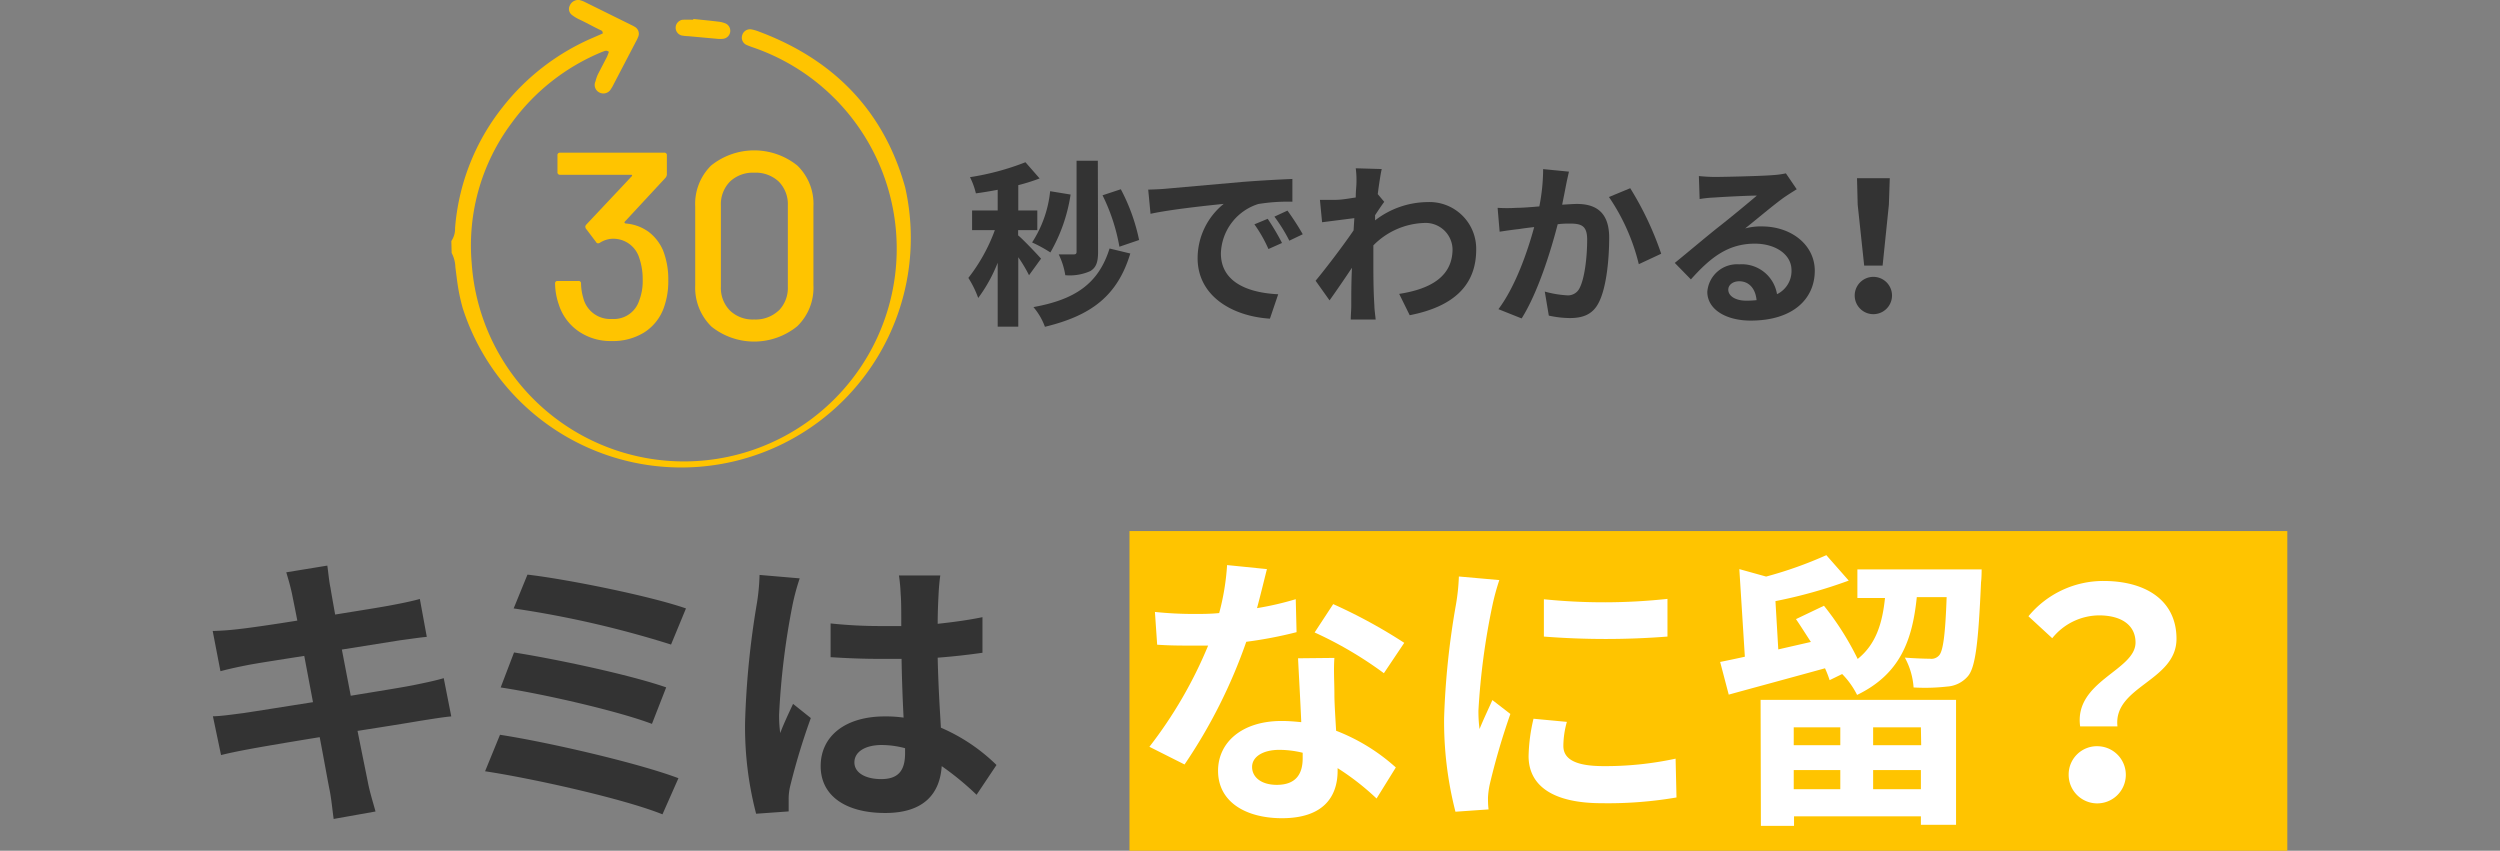 <svg id="レイヤー_1" data-name="レイヤー 1" xmlns="http://www.w3.org/2000/svg" width="335" height="114" viewBox="0 0 335 114"><rect x="0" y="0" width="335" height="114" fill="#808080" stroke="none"/><defs><style>.cls-1{fill:#ffc400;}.cls-2{isolation:isolate;}.cls-3{fill:#333;}.cls-4{fill:#fff;}</style></defs><rect class="cls-1" x="151.35" y="71.16" width="155.15" height="42.84"/><g class="cls-2"><g class="cls-2"><path class="cls-3" d="M60.47,96c-1,.08-2.62.35-4.1.58-1.87.32-5,.82-8.46,1.36.63,3.18,1.17,5.78,1.41,7s.66,2.56,1,3.8l-5.61,1c-.2-1.47-.32-2.79-.55-3.91s-.7-3.8-1.32-7.05c-4,.65-7.65,1.27-9.32,1.58s-3,.59-3.9.82l-1.09-5.2c1.05,0,2.81-.27,4.05-.42,1.8-.27,5.42-.85,9.36-1.47l-1.17-6.2c-3.43.54-6.43,1-7.64,1.24-1.37.27-2.42.5-3.59.81L28.5,84.55a36,36,0,0,0,3.63-.27c1.36-.15,4.36-.58,7.71-1.12-.31-1.63-.58-2.91-.7-3.53-.23-1.09-.5-2-.78-2.94l5.5-.9c.12.78.23,2.1.43,3,.08.54.31,1.82.62,3.56,3.31-.54,6.28-1,7.68-1.28,1.25-.23,2.73-.54,3.67-.81l.93,5.08c-.86.07-2.42.31-3.59.46l-7.79,1.24L47,93.23c3.5-.58,6.7-1.08,8.46-1.43,1.52-.31,3-.62,4-.93Z"/><path class="cls-3" d="M90.91,104.28l-2.14,4.84C83.5,107,71.18,104.28,65,103.35l2-4.89C73.56,99.47,85.57,102.26,90.91,104.28ZM89.27,92.11,87.36,97c-4.48-1.7-14.46-4-20.27-4.88l1.79-4.69C74.46,88.31,84.36,90.4,89.27,92.11Zm2.65-10.58-2,4.84a135.8,135.8,0,0,0-21.09-4.84L70.68,77C75.78,77.58,87,79.82,91.92,81.53Z"/><path class="cls-3" d="M107.16,77.5a30.64,30.64,0,0,0-.93,3.41,100.36,100.36,0,0,0-1.83,14.84,17.11,17.11,0,0,0,.15,2.48c.51-1.35,1.13-2.63,1.72-3.91l2.38,1.9a89.57,89.57,0,0,0-2.77,9.14,7.35,7.35,0,0,0-.2,1.78c0,.39,0,1,0,1.59l-4.36.31A46,46,0,0,1,99.84,96.8a114.53,114.53,0,0,1,1.59-16,27.76,27.76,0,0,0,.35-3.76Zm23.7,29a39.18,39.18,0,0,0-4.67-3.84c-.24,3.64-2.34,6.28-7.57,6.28s-8.65-2.25-8.65-6.28S113.28,96,118.55,96a16.92,16.92,0,0,1,2.53.16c-.12-2.37-.23-5.16-.27-7.87-.94,0-1.87,0-2.77,0-2.26,0-4.44-.08-6.74-.23V83.54a62.31,62.31,0,0,0,6.74.35c.9,0,1.83,0,2.73,0,0-1.89,0-3.44-.08-4.26a23.29,23.29,0,0,0-.23-2.52H126c-.11.74-.19,1.67-.23,2.48s-.12,2.29-.12,4c2.11-.23,4.13-.5,6-.89v4.77c-1.88.27-3.9.5-6,.66.08,3.72.28,6.78.43,9.38a24.36,24.36,0,0,1,7.45,5Zm-9.58-6.24a12.23,12.23,0,0,0-3.12-.43c-2.19,0-3.67.89-3.67,2.33s1.56,2.24,3.59,2.24c2.38,0,3.2-1.24,3.2-3.48Z"/></g><g class="cls-2"><path class="cls-4" d="M173.74,84.71A56.1,56.1,0,0,1,167,86a70.57,70.57,0,0,1-8.27,16.44l-4.71-2.37a58.7,58.7,0,0,0,7.87-13.56c-.66,0-1.32,0-2,0-1.6,0-3.15,0-4.83-.12L154.76,82a50.25,50.25,0,0,0,5.14.27c1.13,0,2.3,0,3.47-.12a32.4,32.4,0,0,0,1.06-6.43l5.34.54c-.32,1.24-.78,3.18-1.33,5.23a40.27,40.27,0,0,0,5.19-1.2Zm5.07,3.45c-.12,1.62,0,3.21,0,4.92,0,1.08.12,2.94.23,4.84a25.79,25.79,0,0,1,8,4.92L184.46,107a34.4,34.4,0,0,0-5.22-4.07v.35c0,3.57-2,6.36-7.45,6.36-4.79,0-8.57-2.13-8.57-6.36,0-3.76,3.15-6.67,8.53-6.67.9,0,1.8.08,2.62.16-.12-2.87-.32-6.24-.43-8.56Zm-4.25,12.71a13.33,13.33,0,0,0-3.12-.39c-2.22,0-3.66.93-3.66,2.29s1.21,2.4,3.31,2.4c2.61,0,3.47-1.51,3.47-3.57Zm10.88-10.66a51.5,51.5,0,0,0-9.28-5.46l2.49-3.8a70,70,0,0,1,9.52,5.19Z"/><path class="cls-4" d="M200.91,77.73a31.24,31.24,0,0,0-.93,3.41,93.83,93.83,0,0,0-1.87,14.07,17.91,17.91,0,0,0,.15,2.48c.55-1.36,1.17-2.64,1.72-3.88l2.41,1.86a92.81,92.81,0,0,0-2.76,9.42,11,11,0,0,0-.24,1.78c0,.43,0,1,.08,1.59l-4.44.31a48.65,48.65,0,0,1-1.52-12.55A106,106,0,0,1,195.1,81a27.64,27.64,0,0,0,.39-3.75Zm9.05,19a12.22,12.22,0,0,0-.47,3.22c0,1.7,1.48,2.71,5.38,2.71a44.5,44.5,0,0,0,9.66-1l.12,5.2a54.43,54.43,0,0,1-10,.77c-6.66,0-9.82-2.4-9.82-6.32a23.47,23.47,0,0,1,.66-5Zm13.48-16.43v5a106.45,106.45,0,0,1-16.56,0l0-5A79.35,79.35,0,0,0,223.44,80.25Z"/></g><g class="cls-2"><path class="cls-4" d="M265.54,76.3s0,1.16-.08,1.7c-.35,8.06-.74,11.4-1.75,12.6A4,4,0,0,1,260.9,92a26.14,26.14,0,0,1-4.48.12,9.69,9.69,0,0,0-1.17-4c1.44.11,2.77.15,3.35.15a1.38,1.38,0,0,0,1.25-.46c.51-.59.82-2.64,1-7.79h-4c-.59,5.77-2.22,10.3-8,13.1a11,11,0,0,0-2-2.8l-1.68.82a13.47,13.47,0,0,0-.62-1.59c-4.48,1.24-9.24,2.52-12.9,3.53L230.5,88.7c1-.2,2.1-.43,3.31-.7l-.74-11.74,3.59,1a53.79,53.79,0,0,0,8.07-2.87l3,3.41a64.6,64.6,0,0,1-9.82,2.75l.38,6.47,4.37-1c-.66-1-1.36-2.13-2-3.06l3.75-1.79a38.06,38.06,0,0,1,4.52,7.13c2.49-2,3.31-4.84,3.66-8.17h-3.7V76.3ZM235.92,93.78h26.19v16.74H257.4v-1.13h-17v1.28h-4.44Zm4.44,3.68v2.4h6.24v-2.4Zm6.24,8.29v-2.56h-6.24v2.56Zm10.8-8.29H251v2.4h6.44Zm0,8.29v-2.56H251v2.56Z"/><path class="cls-4" d="M286.16,86.1c0-2.32-1.87-3.64-4.91-3.64A8.13,8.13,0,0,0,275,85.52l-3.19-2.94a13,13,0,0,1,10.05-4.73c5.66,0,9.79,2.59,9.79,7.75,0,5.69-8.5,6.35-7.91,11.74h-5C277.9,91.26,286.16,89.86,286.16,86.1ZM281.25,100a3.83,3.83,0,1,1-4.05,3.8A3.79,3.79,0,0,1,281.25,100Z"/></g></g><path class="cls-1" d="M60.48,32.3a2.93,2.93,0,0,0,.5-1.75,29.78,29.78,0,0,1,6.37-16.19A30.81,30.81,0,0,1,79.59,5l1.18-.52c0-.38-.23-.41-.4-.49-1-.49-1.91-1-2.86-1.44a5.26,5.26,0,0,1-.9-.57A1,1,0,0,1,76.34.77,1.24,1.24,0,0,1,77.62,0a3.36,3.36,0,0,1,.75.27l6.21,3.07a4.23,4.23,0,0,1,.47.25A1.06,1.06,0,0,1,85.49,5a4.73,4.73,0,0,1-.29.6l-3,5.75a3.66,3.66,0,0,1-.33.57,1.16,1.16,0,0,1-1.58.46h0a1.13,1.13,0,0,1-.49-1.49A5,5,0,0,1,80.1,10c.4-.79.82-1.57,1.22-2.36.11-.23.19-.47.27-.69-.35-.3-.63-.07-.89,0a28.26,28.26,0,0,0-12.19,9.6,27.4,27.4,0,0,0-5.3,18.75A28.51,28.51,0,1,0,101.43,6.54c-.46-.17-.93-.31-1.37-.51a1.06,1.06,0,0,1-.6-1.32,1.08,1.08,0,0,1,1.23-.77,5.26,5.26,0,0,1,1,.29c10,3.73,16.74,10.6,19.6,20.86A30.76,30.76,0,0,1,62,41.28c-.17-.6-.31-1.2-.44-1.81-.25-1.21-.38-2.45-.54-3.67a4.3,4.3,0,0,0-.5-1.9Z"/><path class="cls-1" d="M92.9,2.54c1.15.12,2.3.23,3.44.37a3.52,3.52,0,0,1,.9.24,1.08,1.08,0,0,1-.35,2.05,3.6,3.6,0,0,1-.8,0l-3.84-.35a5.88,5.88,0,0,1-.93-.1,1.08,1.08,0,0,1-.74-1.34,1.12,1.12,0,0,1,.85-.76,14.22,14.22,0,0,1,1.46,0Z"/><path class="cls-1" d="M89.55,37.61A10.35,10.35,0,0,1,89,41.1a6.52,6.52,0,0,1-2.62,3.41,7.93,7.93,0,0,1-4.41,1.19,7.54,7.54,0,0,1-4.46-1.32,6.87,6.87,0,0,1-2.63-3.57A8.87,8.87,0,0,1,74.38,38a.31.31,0,0,1,.27-.35H77.5a.32.32,0,0,1,.36.26V38a7.09,7.09,0,0,0,.29,1.89A3.71,3.71,0,0,0,82,42.74a3.56,3.56,0,0,0,3.65-2.46,7.14,7.14,0,0,0,.47-2.78,8.8,8.8,0,0,0-.57-3.25A3.64,3.64,0,0,0,81.91,32a3.39,3.39,0,0,0-1.54.54.57.57,0,0,1-.22.07.31.31,0,0,1-.28-.18L78.5,30.62a.72.72,0,0,1-.07-.25.47.47,0,0,1,.11-.25l6.13-6.52c.07-.12,0-.18-.07-.18H75.06a.33.33,0,0,1-.36-.27V20.82a.32.32,0,0,1,.27-.36H89a.32.32,0,0,1,.36.27v2.66a.75.75,0,0,1-.18.43L83.7,29.73c0,.05-.06.09,0,.13a.28.28,0,0,0,.14.09,6,6,0,0,1,3.08,1.12,6.2,6.2,0,0,1,1.94,2.51A10.68,10.68,0,0,1,89.55,37.61Z"/><path class="cls-1" d="M95.29,43.72a7.29,7.29,0,0,1-2.13-5.5V27.67a7.21,7.21,0,0,1,2.13-5.49,9.23,9.23,0,0,1,11.55,0A7.15,7.15,0,0,1,109,27.67V38.22a7.18,7.18,0,0,1-2.17,5.5,9.16,9.16,0,0,1-11.55,0Zm9.06-2.1a4.31,4.31,0,0,0,1.22-3.19V27.52a4.31,4.31,0,0,0-1.22-3.19,4.54,4.54,0,0,0-3.3-1.19,4.46,4.46,0,0,0-3.23,1.19,4.31,4.31,0,0,0-1.22,3.19V38.43a4.3,4.3,0,0,0,1.22,3.19,4.38,4.38,0,0,0,3.23,1.19,4.5,4.5,0,0,0,3.29-1.2Z"/><g class="cls-2"><g class="cls-2"><path class="cls-3" d="M137.89,36.88a19.39,19.39,0,0,0-1.44-2.41v9.3h-2.76V35.21a20.54,20.54,0,0,1-2.61,4.72,13.43,13.43,0,0,0-1.32-2.69,23.37,23.37,0,0,0,3.55-6.4h-3.05V28.2h3.43V25.43c-1,.19-2,.36-2.92.48a10,10,0,0,0-.79-2.17,34.93,34.93,0,0,0,7.43-2l1.9,2.17a25.43,25.43,0,0,1-2.86.9V28.2H139v2.64h-2.57v.7c.65.52,2.62,2.6,3.07,3.12Zm5.57-10.81a22.13,22.13,0,0,1-2.71,7.76,18.3,18.3,0,0,0-2.45-1.34,15.49,15.49,0,0,0,2.42-6.87Zm8,7.9c-1.73,5.7-5.25,8.32-11.44,9.82a8.58,8.58,0,0,0-1.54-2.64c5.52-1,8.71-3.08,10.2-7.85Zm-4.32-.19c0,1.31-.24,2.07-1.05,2.55a6.78,6.78,0,0,1-3.34.55,9.84,9.84,0,0,0-.88-2.79c.84,0,1.72,0,2,0s.39-.09.39-.36V21.54h2.85Zm2.86-.72a25.29,25.29,0,0,0-2.26-6.89l2.45-.81a25.52,25.52,0,0,1,2.45,6.8Z"/></g><g class="cls-2"><path class="cls-3" d="M156.2,25.29l10.26-.91c2.45-.19,5-.33,6.72-.4l0,3.05a24.33,24.33,0,0,0-4.58.31,7.16,7.16,0,0,0-5,6.61c0,3.88,3.65,5.29,7.68,5.48l-1.11,3.27c-5-.31-9.69-3-9.69-8.11a9.36,9.36,0,0,1,3.5-7.27c-2.06.21-7.05.73-9.81,1.33l-.31-3.24C154.83,25.38,155.74,25.34,156.2,25.29Zm15.59,7.27-1.82.81a18.17,18.17,0,0,0-1.88-3.31l1.78-.74A31.73,31.73,0,0,1,171.79,32.56Zm2.78-1.17-1.8.86a21.68,21.68,0,0,0-2-3.22l1.75-.81A35.43,35.43,0,0,1,174.57,31.39Z"/><path class="cls-3" d="M185.49,27.05c-.32.41-.82,1.17-1.23,1.79,0,.24,0,.45,0,.69a11.63,11.63,0,0,1,7-2.45,6.26,6.26,0,0,1,6.55,6.36c0,4.77-3,7.64-8.91,8.8l-1.41-2.86c4.17-.64,7.15-2.31,7.15-6a3.61,3.61,0,0,0-3.86-3.5,10,10,0,0,0-6.75,3c0,.66,0,1.33,0,2,0,1.93,0,3.91.14,6.13,0,.43.12,1.29.17,1.81H181c0-.5.07-1.36.07-1.74,0-1.83,0-3.19.09-5.2-1,1.51-2.18,3.22-3,4.37l-1.87-2.63c1.35-1.62,3.75-4.77,5.09-6.75l.1-1.64-4.32.55-.29-3c.67,0,1.22,0,2.06,0s1.73-.17,2.74-.32c0-.88.09-1.55.09-1.81a12.52,12.52,0,0,0-.09-2.1l3.48.1c-.15.67-.34,1.88-.53,3.36Z"/><path class="cls-3" d="M210.24,23c-.14.62-.31,1.36-.43,2s-.31,1.57-.48,2.43c.79-.05,1.51-.1,2-.1,2.52,0,4.3,1.12,4.3,4.51,0,2.79-.34,6.56-1.35,8.61-.79,1.65-2.11,2.17-3.91,2.17a13.38,13.38,0,0,1-2.83-.33L207,39.07a13.86,13.86,0,0,0,2.91.5,1.73,1.73,0,0,0,1.77-1c.67-1.31,1-4.13,1-6.47,0-1.88-.81-2.14-2.32-2.14-.39,0-1,0-1.63.09-.92,3.58-2.64,9.14-4.83,12.62l-3.11-1.24c2.32-3.1,3.93-7.82,4.79-11-.84.09-1.58.19-2,.26-.67.07-1.89.24-2.63.36l-.27-3.2a21.19,21.19,0,0,0,2.52,0c.74,0,1.87-.09,3.07-.19a26,26,0,0,0,.51-5Zm8.21,2.22A42.34,42.34,0,0,1,222.6,34l-3,1.4a27.43,27.43,0,0,0-4-9Z"/><path class="cls-3" d="M240.76,25.36c-.58.36-1.13.71-1.66,1.07-1.27.89-3.77,3-5.25,4.18a7.83,7.83,0,0,1,2.23-.27c4,0,7.1,2.51,7.1,5.94,0,3.72-2.86,6.68-8.59,6.68-3.31,0-5.81-1.5-5.81-3.86a4,4,0,0,1,4.28-3.68,4.78,4.78,0,0,1,5.06,4,3.44,3.44,0,0,0,1.94-3.22c0-2.12-2.16-3.55-4.92-3.55-3.64,0-6,1.93-8.56,4.79l-2.16-2.21c1.68-1.36,4.53-3.77,6-4.92s3.79-3.07,5-4.1c-1.22,0-4.48.17-5.73.26a15.87,15.87,0,0,0-1.94.2l-.1-3.08c.67.07,1.49.12,2.16.12,1.25,0,6.33-.12,7.68-.24a11.5,11.5,0,0,0,1.82-.24Zm-5.38,14.86c-.14-1.53-1-2.53-2.32-2.53-.89,0-1.47.52-1.47,1.12,0,.88,1,1.48,2.4,1.48A12.07,12.07,0,0,0,235.38,40.22Z"/><path class="cls-3" d="M248.53,39.6a2.5,2.5,0,0,1,5,0,2.5,2.5,0,0,1-5,0Zm.4-12.17-.09-3.55h4.39l-.12,3.55-.84,8.16H249.8Z"/></g></g></svg>
